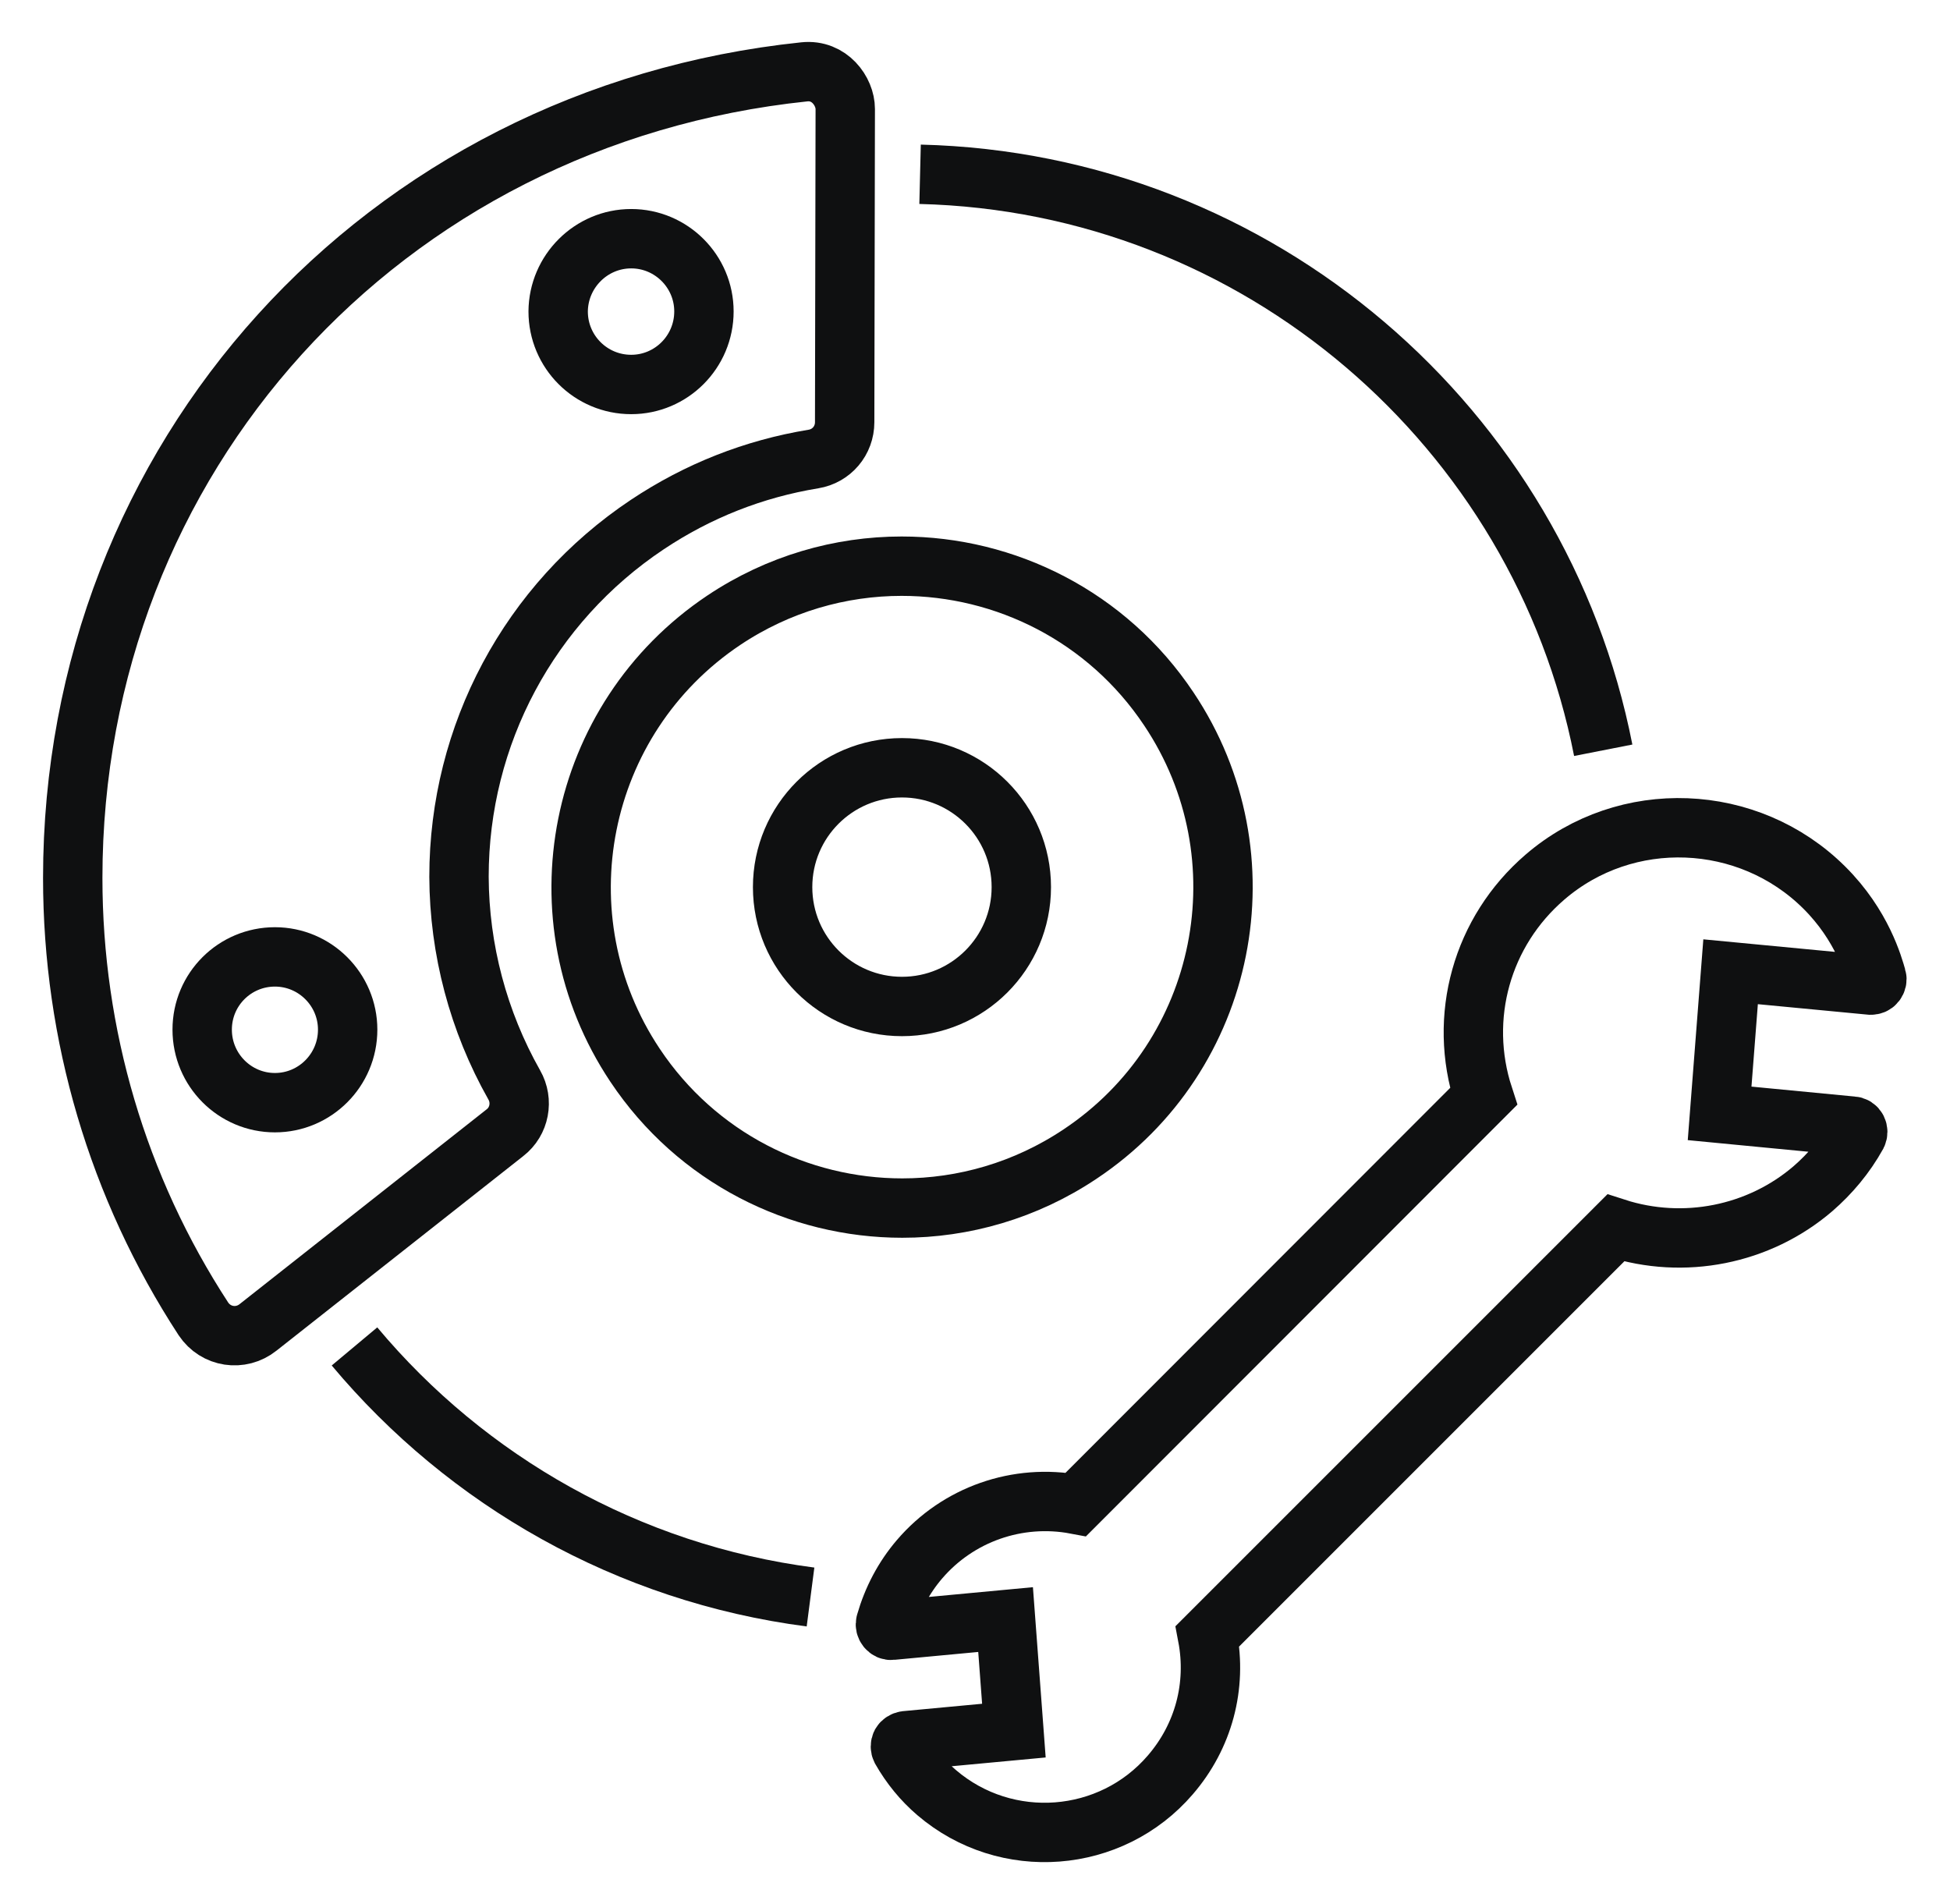 <?xml version="1.0" encoding="utf-8"?>
<!-- Generator: Adobe Illustrator 24.0.1, SVG Export Plug-In . SVG Version: 6.00 Build 0)  -->
<svg version="1.1" id="Layer_1" xmlns="http://www.w3.org/2000/svg" xmlns:xlink="http://www.w3.org/1999/xlink" x="0px" y="0px"
	 viewBox="0 0 65.68 64.14" style="enable-background:new 0 0 65.68 64.14;" xml:space="preserve">
<style type="text/css">
	.st0{fill:none;stroke:#0F1011;stroke-width:2;stroke-miterlimit:10;}
</style>
<g>
	<path class="st0" d="M8.69,44.71l8.32-6.56c0.49-0.38,0.62-1.07,0.31-1.61c-1.21-2.14-1.85-4.56-1.86-7.01
		c0-4.78,2.37-9.21,6.34-11.86c1.71-1.14,3.59-1.88,5.6-2.21c0.61-0.1,1.05-0.62,1.05-1.24l0.02-10.55c0-0.59-0.53-1.34-1.38-1.25
		C12.85,3.91,2.45,15.45,2.45,29.57c0,5.28,1.51,10.42,4.4,14.85C7.27,45.05,8.11,45.17,8.69,44.71z M21.26,8.04
		c1.35,0,2.45,1.1,2.45,2.45c0,1.36-1.1,2.46-2.45,2.46c-1.36,0-2.46-1.1-2.46-2.46C18.81,9.14,19.91,8.04,21.26,8.04z M9.26,32.23
		c1.35,0,2.45,1.1,2.45,2.45c0,1.36-1.1,2.46-2.45,2.46s-2.45-1.1-2.45-2.46C6.81,33.32,7.91,32.23,9.26,32.23z"/>
	<path class="st0" d="M21.39,35.88c2.08,3.12,5.51,4.81,9,4.81c2.06,0,4.15-0.59,5.99-1.82c4.97-3.31,6.31-10.03,2.99-14.99
		c-2.08-3.12-5.51-4.81-9-4.81c-2.06,0-4.15,0.59-5.99,1.82C19.42,24.21,18.08,30.92,21.39,35.88z M30.38,25.86
		c2.22,0,4.02,1.8,4.02,4.02s-1.8,4.02-4.02,4.02s-4.02-1.8-4.02-4.02C26.36,27.66,28.16,25.86,30.38,25.86z"/>
	<path class="st0" d="M40.67,55.11l13.75-13.75c2.29,0.74,4.82,0.24,6.64-1.32c0.59-0.51,1.1-1.12,1.49-1.82
		c0.03-0.06,0.03-0.13,0-0.19c-0.03-0.06-0.09-0.1-0.16-0.1l-4.47-0.43l0.37-4.77l4.72,0.45c0.06,0,0.12-0.02,0.16-0.07
		s0.06-0.12,0.04-0.18c-0.11-0.38-0.48-1.76-1.77-3.04c-2.55-2.53-6.67-2.7-9.4-0.35c-2.13,1.83-2.94,4.72-2.07,7.39L36.24,50.67
		c-1.96-0.37-3.97,0.33-5.27,1.85c-0.53,0.62-0.91,1.34-1.14,2.14c-0.02,0.06,0,0.13,0.04,0.18s0.1,0.08,0.16,0.07l3.84-0.36
		l0.28,3.74l-3.64,0.34c-0.07,0.01-0.13,0.05-0.16,0.1c-0.03,0.06-0.03,0.13,0,0.19c0.32,0.56,0.72,1.05,1.2,1.46
		c2.34,2,5.87,1.73,7.87-0.6C40.54,58.48,40.99,56.79,40.67,55.11z"/>
	<path class="st0" d="M54,25.27C51.87,14.41,42.4,6.15,30.99,5.87"/>
	<path class="st0" d="M11.94,45.35c3.79,4.53,9.21,7.64,15.36,8.44"/>
</g>
</svg>
